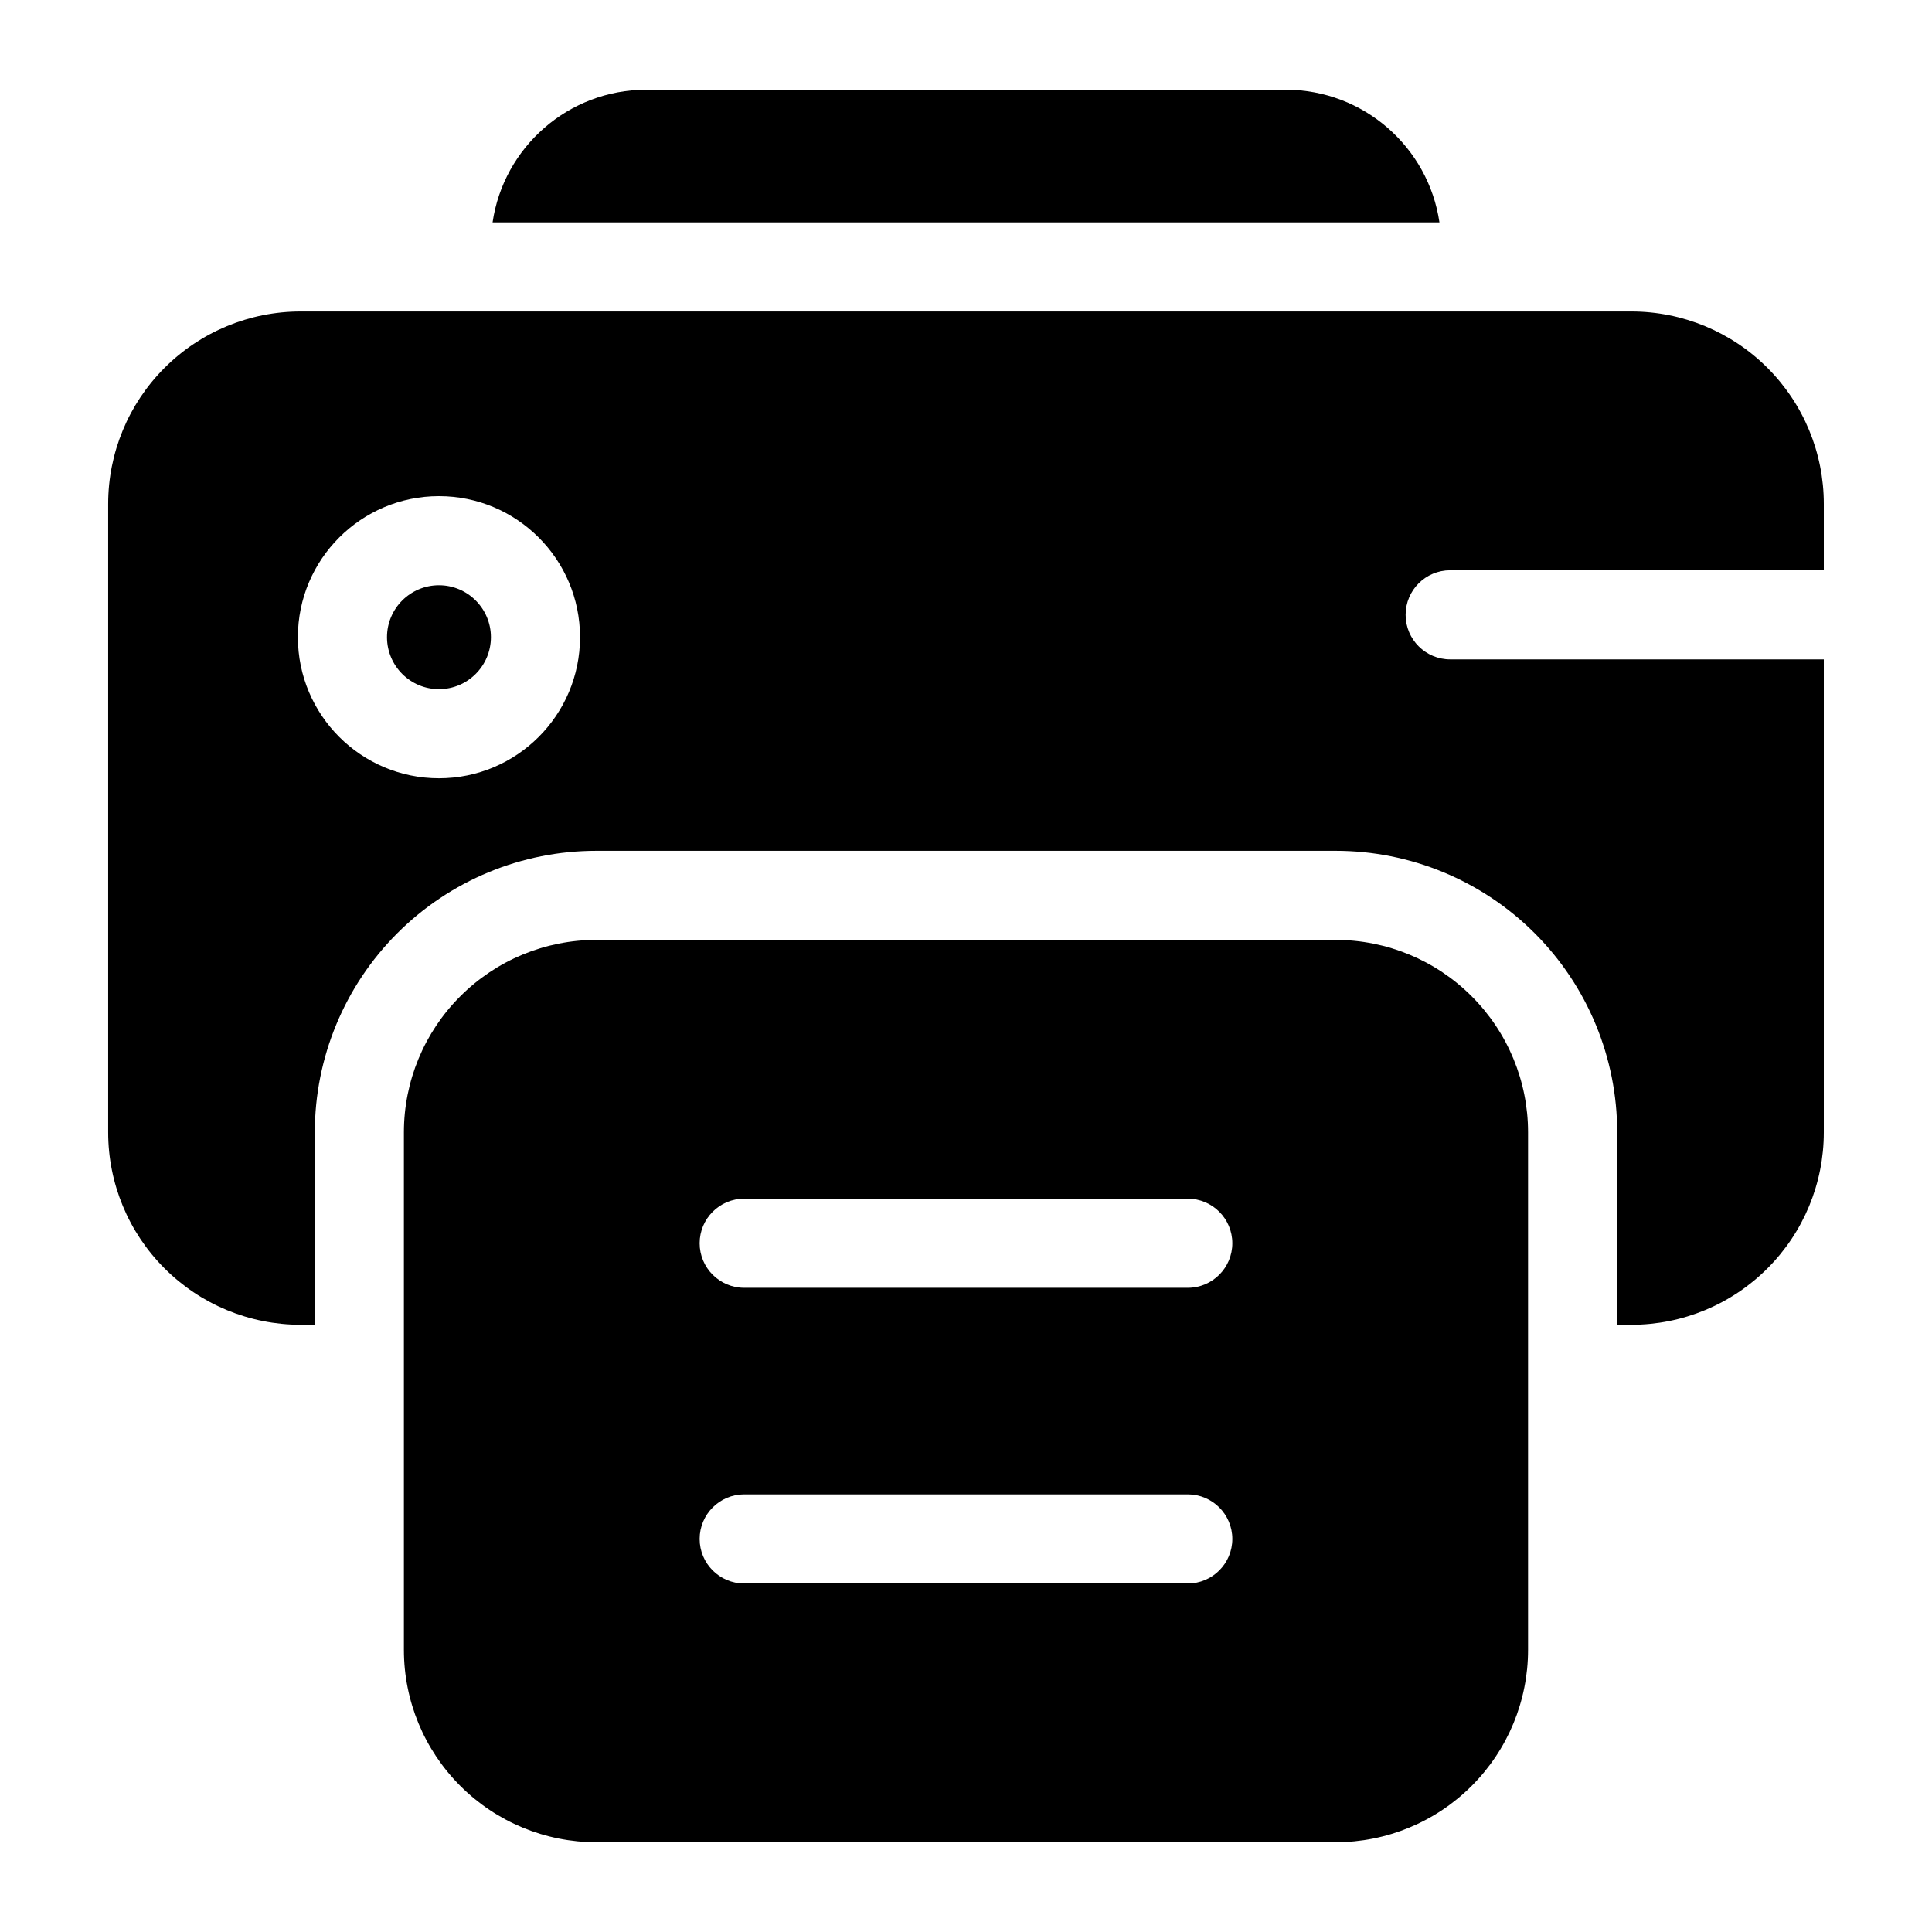 <?xml version="1.0" encoding="UTF-8"?>
<!-- Uploaded to: SVG Repo, www.svgrepo.com, Generator: SVG Repo Mixer Tools -->
<svg fill="#000000" width="800px" height="800px" version="1.1" viewBox="144 144 512 512" xmlns="http://www.w3.org/2000/svg">
 <g fill-rule="evenodd">
  <path d="m548.95 444.08c0-13.523-5.367-26.496-14.941-36.055-9.555-9.574-22.531-14.941-36.055-14.941h-195.92c-13.523 0-26.496 5.367-36.055 14.941-9.574 9.555-14.941 22.531-14.941 36.055v137.14c0 13.523 5.367 26.496 14.941 36.055 9.555 9.574 22.531 14.941 36.055 14.941h195.92c13.523 0 26.496-5.367 36.055-14.941 9.574-9.555 14.941-22.531 14.941-36.055zm-207.73 119.56h117.55c6.519 0 11.809-5.289 11.809-11.809 0-6.504-5.289-11.809-11.809-11.809h-117.55c-6.519 0-11.809 5.305-11.809 11.809 0 6.519 5.289 11.809 11.809 11.809zm0-78.359h117.55c6.519 0 11.809-5.289 11.809-11.809 0-6.519-5.289-11.809-11.809-11.809h-117.55c-6.519 0-11.809 5.289-11.809 11.809 0 6.519 5.289 11.809 11.809 11.809z"/>
  <path d="m227.43 495.08v-50.996c0-19.789 7.856-38.762 21.852-52.758 13.996-13.996 32.969-21.852 52.758-21.852h195.92c19.789 0 38.762 7.856 52.758 21.852 13.996 13.996 21.852 32.969 21.852 52.758v50.996h3.762c13.523 0 26.496-5.367 36.055-14.941 9.574-9.555 14.941-22.531 14.941-36.055v-125.34h-99.016c-6.519 0-11.809-5.289-11.809-11.809 0-6.519 5.289-11.809 11.809-11.809h99.016v-17.586c0-13.523-5.367-26.496-14.941-36.055-9.555-9.555-22.531-14.941-36.055-14.941h-352.67c-13.523 0-26.496 5.383-36.055 14.941-9.574 9.555-14.941 22.531-14.941 36.055v166.54c0 13.523 5.367 26.496 14.941 36.055 9.555 9.574 22.531 14.941 36.055 14.941h3.762zm32.906-219.6c-20.641 0-37.391 16.75-37.391 37.375 0 20.641 16.75 37.391 37.391 37.391 20.625 0 37.375-16.75 37.375-37.391 0-20.625-16.75-37.375-37.375-37.375zm0 23.617c7.59 0 13.762 6.172 13.762 13.762 0 7.606-6.172 13.777-13.762 13.777-7.606 0-13.777-6.172-13.777-13.777 0-7.59 6.172-13.762 13.777-13.762z"/>
  <path d="m274.54 202.93h250.93c-2.914-19.883-20.059-35.156-40.762-35.156h-169.41c-20.703 0-37.848 15.273-40.762 35.156z"/>
 </g>
</svg>